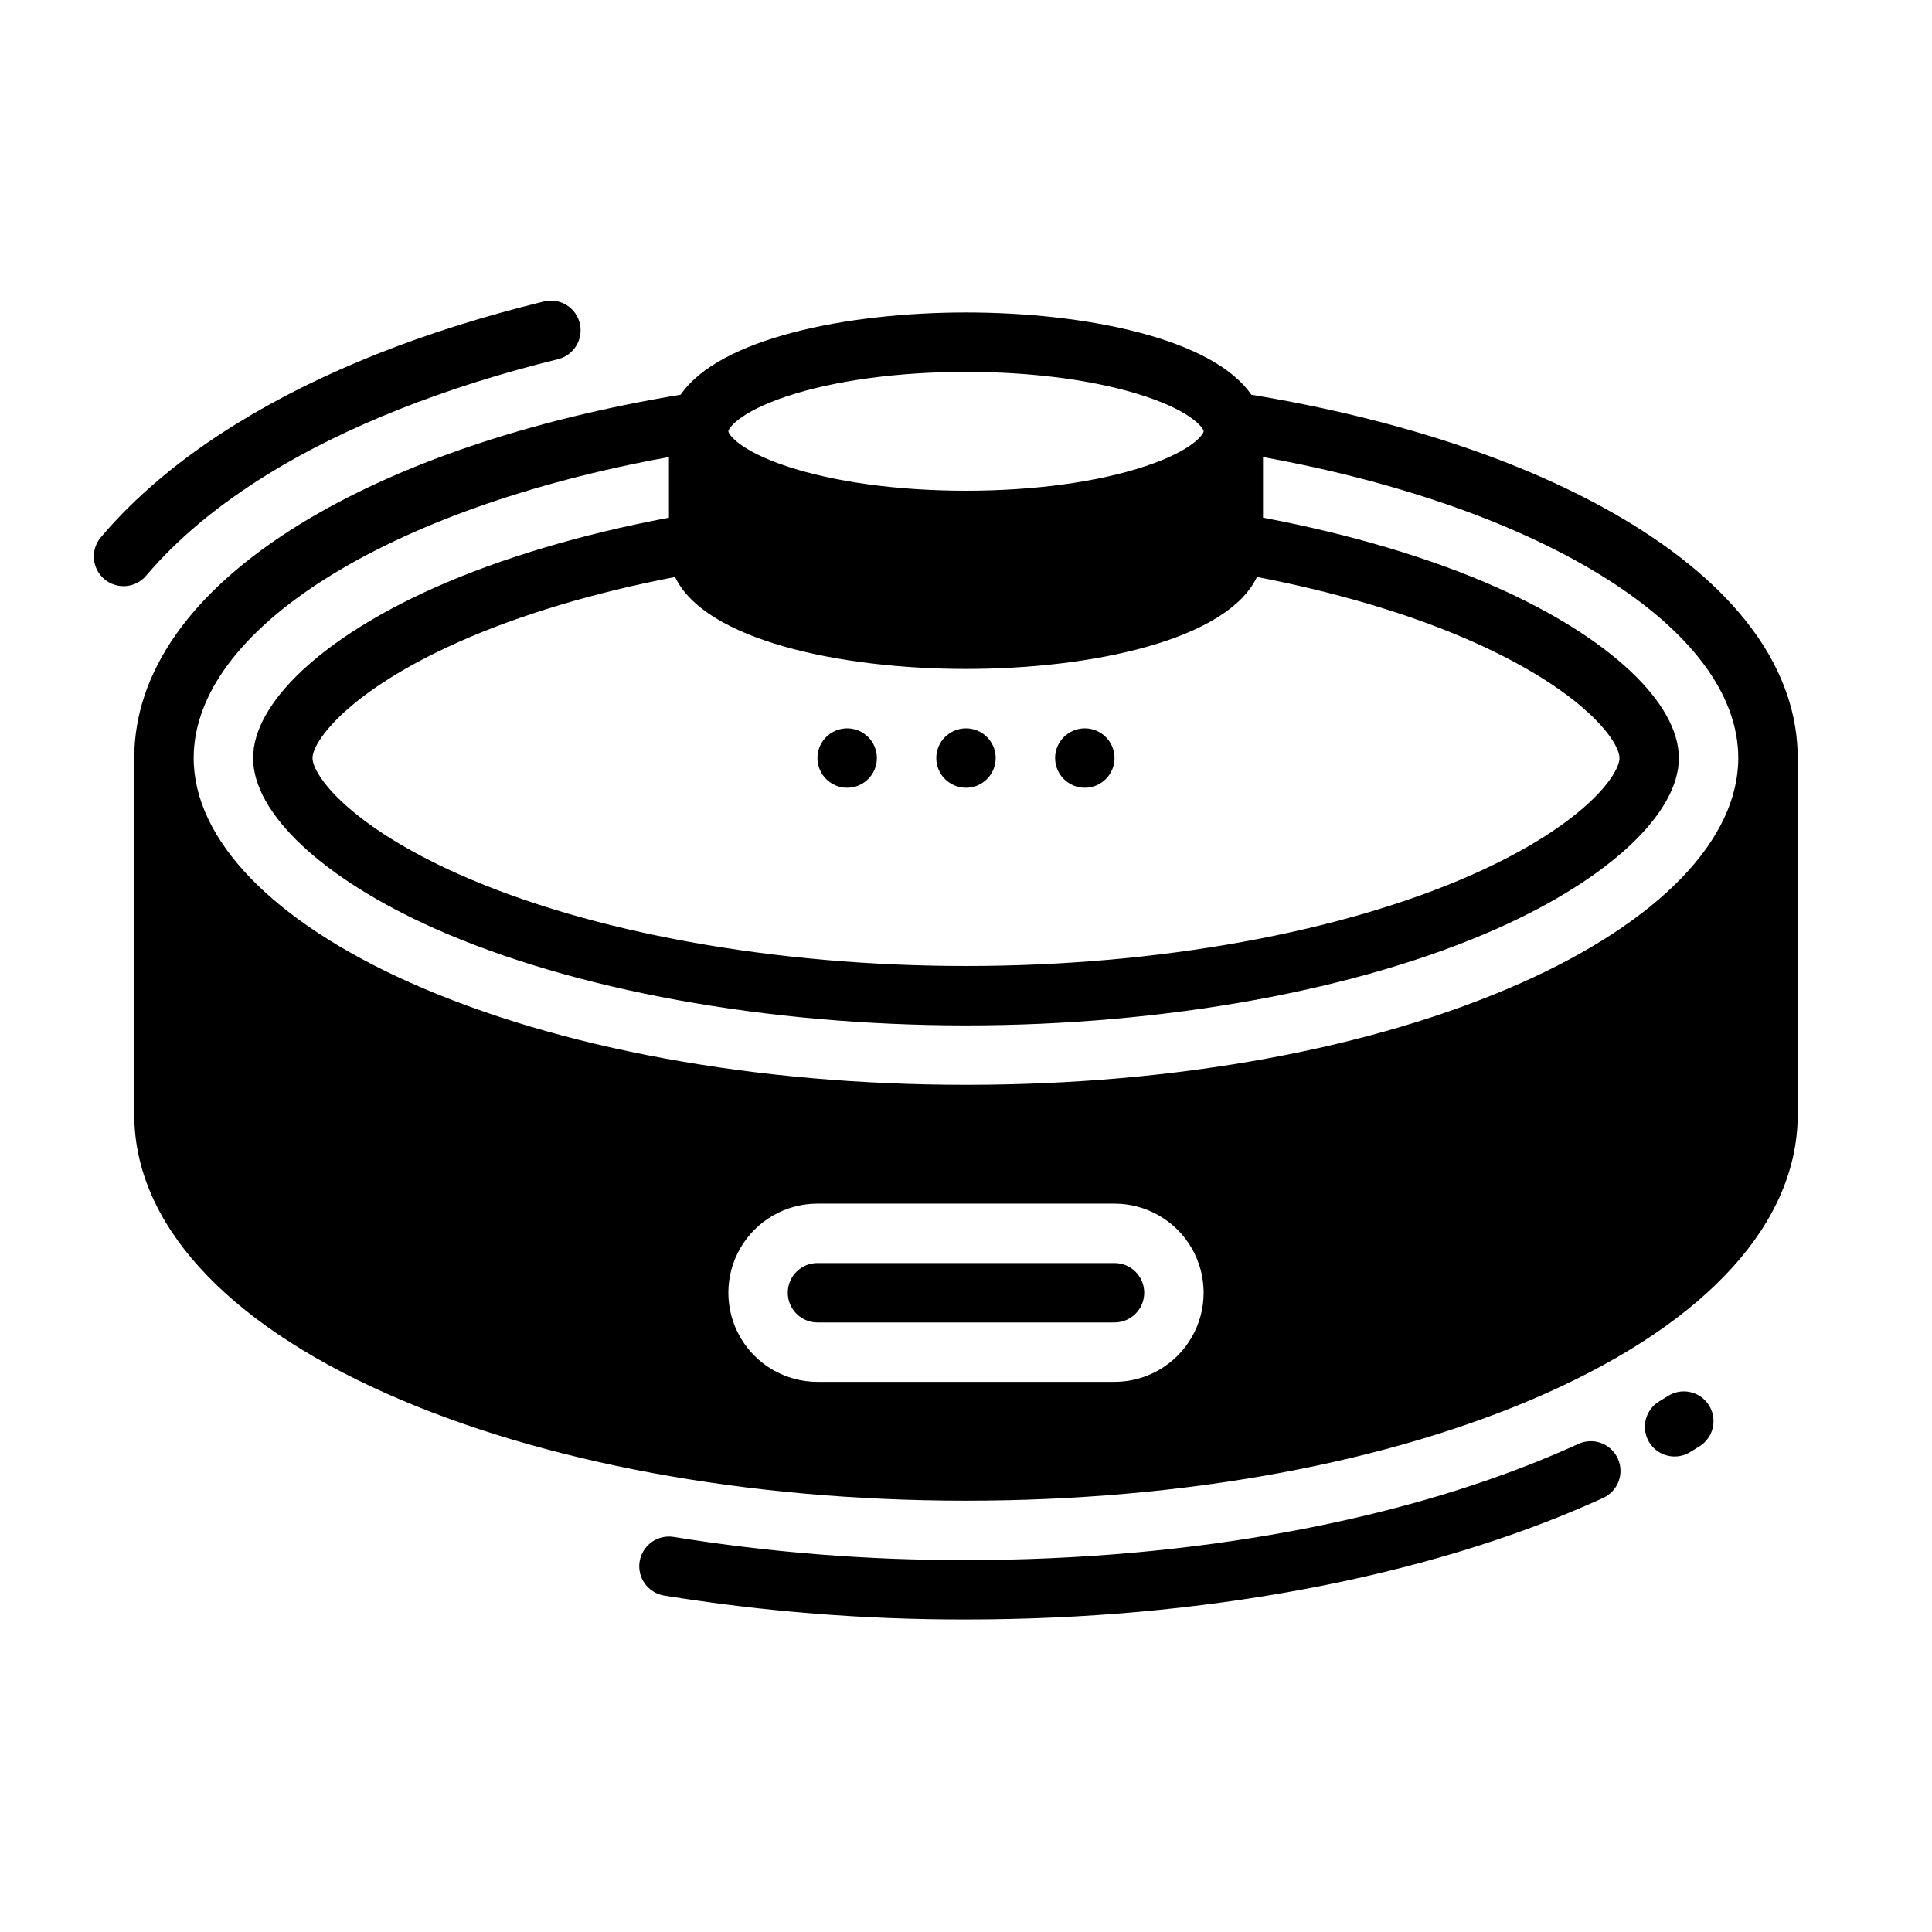 <?xml version="1.0" encoding="UTF-8"?>
<!-- Uploaded to: ICON Repo, www.svgrepo.com, Generator: ICON Repo Mixer Tools -->
<svg fill="#000000" width="800px" height="800px" version="1.1" viewBox="144 144 512 512" xmlns="http://www.w3.org/2000/svg">
 <g>
  <path d="m182.8 296.48c8.203-9.684 19.027-18.695 32.273-26.863 20.508-12.641 46.922-23.098 76.77-30.422 4.172-1.012 6.766-5.172 5.836-9.363v-0.008c-0.457-2.062-1.727-3.852-3.516-4.965-1.793-1.117-3.957-1.469-6.008-0.973-31.777 7.766-59.109 18.625-81.34 32.328-14.684 9.055-26.781 19.168-36.074 30.148-1.359 1.594-2.023 3.668-1.852 5.758 0.176 2.094 1.18 4.027 2.785 5.375 1.605 1.348 3.684 2 5.773 1.809 2.09-0.188 4.016-1.203 5.352-2.82z"/>
  <path d="m439.36 478.72h-78.723c-4.348 0-7.871 3.523-7.871 7.871s3.523 7.871 7.871 7.871h78.723c4.348 0 7.871-3.523 7.871-7.871s-3.523-7.871-7.871-7.871z"/>
  <path d="m576.66 283.01c-25.676-15.828-60.551-27.695-101.05-34.406-10.203-14.902-43.918-21.793-75.613-21.793-31.699 0-65.41 6.887-75.617 21.789-40.496 6.715-75.367 18.582-101.05 34.41-28.625 17.648-43.754 39.047-43.754 61.883v94.465c0 28.535 23.77 54.809 66.93 73.988 41.125 18.281 95.637 28.348 153.49 28.348s112.36-10.066 153.49-28.348c43.16-19.18 66.926-45.453 66.926-73.988v-94.465c0-22.836-15.129-44.234-43.754-61.883zm-224.27-33.941c12.602-4.199 29.508-6.512 47.609-6.512s35.008 2.312 47.609 6.512c12.695 4.234 15.367 8.555 15.367 9.23s-2.672 5-15.367 9.23c-12.602 4.203-29.504 6.516-47.609 6.516s-35.008-2.312-47.609-6.512c-12.695-4.234-15.367-8.559-15.367-9.234s2.672-4.996 15.367-9.23zm47.609 72.207c33.477 0 69.199-7.684 77.105-24.375 21.512 4.144 41.164 10.027 57.199 17.16 29.375 13.062 38.879 26.414 38.879 30.832s-9.504 17.77-38.879 30.828c-34.703 15.426-83.656 24.277-134.3 24.277-50.652 0-99.605-8.848-134.3-24.273-29.379-13.062-38.883-26.414-38.883-30.832s9.504-17.77 38.879-30.828c16.039-7.133 35.688-13.016 57.199-17.16 7.91 16.688 43.633 24.371 77.109 24.371zm39.359 188.93h-78.723c-8.434 0-16.23-4.5-20.449-11.809-4.219-7.305-4.219-16.309 0-23.617 4.219-7.305 12.016-11.805 20.449-11.805h78.723c8.438 0 16.234 4.5 20.453 11.805 4.219 7.309 4.219 16.312 0 23.617-4.219 7.309-12.016 11.809-20.453 11.809zm107.73-105.71c-39.156 17.406-91.398 26.992-147.09 26.992-55.695 0-107.93-9.586-147.09-26.988-36.594-16.266-57.582-37.988-57.582-59.605 0-34.035 51.312-66.223 125.95-79.766v16.059c-23.211 4.383-44.531 10.727-61.98 18.492-29.75 13.223-48.227 30.555-48.227 45.215 0 14.66 18.48 31.992 48.227 45.215 36.641 16.289 87.926 25.633 140.7 25.633 52.773 0 104.06-9.348 140.7-25.633 29.746-13.223 48.223-30.555 48.223-45.215 0-14.66-18.48-31.992-48.223-45.215-17.453-7.766-38.77-14.113-61.984-18.492v-16.059c74.637 13.543 125.95 45.73 125.95 79.766 0 21.617-20.988 43.34-57.582 59.602z"/>
  <path d="m407.87 344.89c0 4.348-3.523 7.871-7.871 7.871s-7.875-3.523-7.875-7.871c0-4.348 3.527-7.871 7.875-7.871s7.871 3.523 7.871 7.871"/>
  <path d="m439.36 344.89c0 4.348-3.523 7.871-7.871 7.871-4.348 0-7.875-3.523-7.875-7.871 0-4.348 3.527-7.871 7.875-7.871 4.348 0 7.871 3.523 7.871 7.871"/>
  <path d="m376.38 344.89c0 4.348-3.523 7.871-7.871 7.871-4.348 0-7.875-3.523-7.875-7.871 0-4.348 3.527-7.871 7.875-7.871 4.348 0 7.871 3.523 7.871 7.871"/>
  <path d="m562.26 526.66c-0.789 0.359-1.578 0.719-2.379 1.07-43.098 19.156-99.879 29.703-159.88 29.703-25.941 0.055-51.84-1.996-77.449-6.129-4.289-0.703-8.336 2.203-9.039 6.492-0.707 4.293 2.203 8.34 6.492 9.043 26.449 4.269 53.203 6.391 79.996 6.34 62.16 0 121.21-11.031 166.28-31.059 0.852-0.379 1.695-0.758 2.531-1.141v-0.004c1.91-0.859 3.398-2.445 4.137-4.41 0.734-1.961 0.66-4.137-0.211-6.039-0.875-1.906-2.469-3.387-4.434-4.113-1.969-0.723-4.141-0.637-6.043 0.246z"/>
  <path d="m596.7 516.12c-2.398-3.461-7.098-4.422-10.664-2.18-0.742 0.465-1.488 0.926-2.246 1.387-1.816 1.066-3.129 2.82-3.644 4.863-0.516 2.043-0.188 4.207 0.902 6.008 1.094 1.801 2.863 3.09 4.914 3.574 2.051 0.488 4.211 0.133 5.996-0.988 0.828-0.504 1.652-1.012 2.469-1.523l-0.004 0.004c1.816-1.145 3.086-2.984 3.516-5.086 0.43-2.106-0.02-4.293-1.242-6.059z"/>
 </g>
</svg>